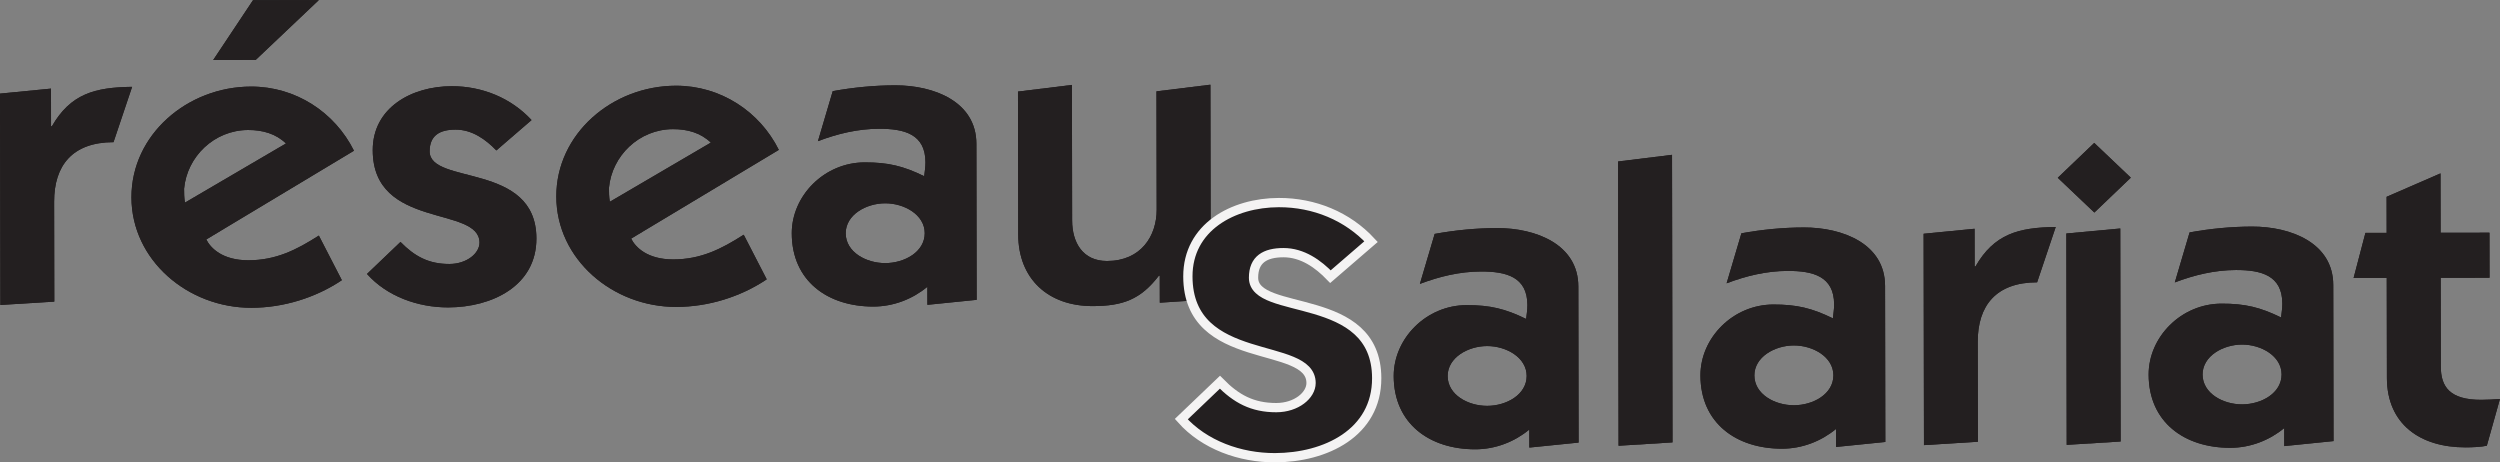 <?xml version="1.0" encoding="UTF-8" standalone="no"?>
<!-- Created with Inkscape (http://www.inkscape.org/) -->

<svg
   xmlns:dc="http://purl.org/dc/elements/1.1/"
   xmlns:cc="http://creativecommons.org/ns#"
   xmlns:rdf="http://www.w3.org/1999/02/22-rdf-syntax-ns#"
   xmlns:svg="http://www.w3.org/2000/svg"
   xmlns="http://www.w3.org/2000/svg"
   xmlns:sodipodi="http://sodipodi.sourceforge.net/DTD/sodipodi-0.dtd"
   xmlns:inkscape="http://www.inkscape.org/namespaces/inkscape"
   version="1.1"
   width="1322.203"
   height="244.517"
   id="svg2"
   xml:space="preserve"
   sodipodi:docname="logo4.svg"
   inkscape:version="0.92.3 (2405546, 2018-03-11)"><rect width="100%" height="100%" fill="#808080" stroke="none"/><sodipodi:namedview
     pagecolor="#ffffff"
     bordercolor="#666666"
     borderopacity="1"
     objecttolerance="10"
     gridtolerance="10"
     guidetolerance="10"
     inkscape:pageopacity="0"
     inkscape:pageshadow="2"
     inkscape:window-width="1600"
     inkscape:window-height="851"
     id="namedview198"
     showgrid="false"
     inkscape:zoom="0.4485381"
     inkscape:cx="537.49496"
     inkscape:cy="234.35797"
     inkscape:window-x="0"
     inkscape:window-y="25"
     inkscape:window-maximized="1"
     inkscape:current-layer="svg2" /><defs
     id="defs6"><clipPath
       id="clipPath128"><path
         d="M 0,1190.552 H 1683.78 V 0 H 0 Z"
         id="path130"
         inkscape:connector-curvature="0" /></clipPath></defs><g
     id="g172"
     transform="matrix(1.232,0.211,0.211,-1.232,640.352,158.314)"><path
       inkscape:connector-curvature="0"
       style="fill:#231f20;fill-opacity:1;fill-rule:nonzero;stroke:none"
       id="path174"
       d="M 0,0 -21.019,-5.043 -22.968,6.23 -23.322,6.169 c -5.903,-11.224 -12.869,-15.243 -25.445,-17.418 -18.597,-3.216 -32.975,6.083 -36.165,24.526 l -10.309,59.606 22.02,6.624 9.779,-56.532 c 1.594,-9.223 7.352,-16.141 17.448,-14.395 14.17,2.451 18.921,14.002 17.03,24.932 l -8.537,49.358 22.022,6.624 z" /></g><g
     id="g200"
     transform="matrix(1.232,0.211,0.211,-1.232,640.352,158.314)"><path
       inkscape:connector-curvature="0"
       style="fill:#231f20;fill-opacity:1;fill-rule:nonzero;stroke:none"
       id="path202"
       d="M 0,0 -21.019,-5.043 -22.968,6.23 -23.322,6.169 c -5.903,-11.224 -12.869,-15.243 -25.445,-17.418 -18.597,-3.216 -32.975,6.083 -36.165,24.526 l -10.309,59.606 22.02,6.624 9.779,-56.532 c 1.594,-9.223 7.352,-16.141 17.448,-14.395 14.17,2.451 18.921,14.002 17.03,24.932 l -8.537,49.358 22.022,6.624 z" /></g><g
     id="g132"
     transform="matrix(1.232,0.211,0.211,-1.232,26.996,66.793)"><path
       inkscape:connector-curvature="0"
       style="fill:#231f20;fill-opacity:1;fill-rule:nonzero;stroke:none"
       id="path134"
       d="m 0,0 0.354,0.062 c 5.459,14.84 15.084,19.318 30.64,22.185 L 27.188,-2.157 C 10.009,-5.13 4.076,-16.181 6.676,-31.21 l 7.208,-41.674 -22.258,-5.256 -15.243,88.127 20.899,5.726 z" /></g><g
     id="g140"
     transform="matrix(1.232,0.211,0.211,-1.232,112.758,31.742)"><path
       inkscape:connector-curvature="0"
       style="fill:#231f20;fill-opacity:1;fill-rule:nonzero;stroke:none"
       id="path142"
       d="m 0,0 12.336,27.814 27.453,4.749 -22.078,-29.5 z m 36.313,-29.604 c -4.96,3.364 -10.716,3.952 -16.739,2.911 -14.169,-2.452 -23.585,-15.512 -22.52,-29.049 0.325,-1.879 0.65,-3.758 1.358,-5.746 z m 33.068,-53.029 c -9.71,-9.244 -22.462,-15.671 -35.746,-17.969 -26.569,-4.595 -53.404,11.344 -57.923,37.475 -4.521,26.13 15.403,50.156 41.972,54.752 18.596,3.217 36.753,-4.726 47.5,-19.4 L 9.927,-75.327 c 2.391,-3.28 8.237,-7.547 19.041,-5.679 11.512,1.992 19.276,7.735 27.63,15.335 z" /></g><g
     id="g148"
     transform="matrix(1.232,0.211,0.211,-1.232,211.81,127.959)"><path
       inkscape:connector-curvature="0"
       style="fill:#231f20;fill-opacity:1;fill-rule:nonzero;stroke:none"
       id="path150"
       d="m 0,0 c 6.879,-4.967 13.286,-7.201 21.965,-5.7 7.262,1.256 11.806,6.615 11.038,11.055 -2.688,15.542 -45.401,-2.224 -51.132,30.911 -3.072,17.761 11.687,29.461 28.336,32.34 12.752,2.207 25.653,-0.665 35.75,-8.417 L 33.442,45.009 C 28.217,48.854 21.84,51.973 14.933,50.777 8.379,49.645 4.542,46.518 5.693,39.857 8.146,25.682 50.918,43.105 56.442,11.168 59.869,-8.643 42.808,-20.74 24.564,-23.896 c -12.576,-2.174 -26.302,0.201 -36.252,8.154 z" /></g><g
     id="g156"
     transform="matrix(1.232,0.211,0.211,-1.232,375.952,75.423)"><path
       inkscape:connector-curvature="0"
       style="fill:#231f20;fill-opacity:1;fill-rule:nonzero;stroke:none"
       id="path158"
       d="m 0,0 c -4.96,3.363 -10.717,3.951 -16.738,2.91 -14.17,-2.451 -23.585,-15.512 -22.521,-29.049 0.325,-1.879 0.65,-3.757 1.359,-5.746 z M 33.069,-53.029 C 23.358,-62.273 10.605,-68.7 -2.678,-70.998 c -26.568,-4.596 -53.404,11.344 -57.924,37.475 -4.519,26.129 15.405,50.156 41.972,54.752 18.598,3.216 36.754,-4.726 47.501,-19.401 l -55.257,-47.552 c 2.392,-3.28 8.237,-7.547 19.041,-5.678 11.513,1.992 19.277,7.734 27.63,15.335 z" /></g><g
     id="g164"
     transform="matrix(1.232,0.211,0.211,-1.232,468.201,139.155)"><path
       inkscape:connector-curvature="0"
       style="fill:#231f20;fill-opacity:1;fill-rule:nonzero;stroke:none"
       id="path166"
       d="M 0,0 C 7.971,1.379 15.675,7.461 14.315,15.316 12.986,23.002 3.657,26.313 -4.313,24.936 -12.283,23.557 -19.958,17.305 -18.628,9.619 -17.27,1.763 -7.971,-1.379 0,0 m -34.192,67.964 c 8.236,3.006 16.944,5.394 25.623,6.895 16.118,2.787 35.011,-0.982 38.053,-18.572 l 11.255,-65.071 -20.191,-5.604 -1.3,7.516 c -5.312,-6.196 -12.751,-10.649 -21.076,-12.089 -19.129,-3.309 -35.868,4.878 -39.294,24.69 -2.718,15.712 8.527,31.906 25.353,34.816 9.743,1.684 16.384,1.25 25.802,-1.52 -0.148,1.911 -0.09,3.678 -0.473,5.901 -2.039,11.783 -11.279,12.471 -21.729,10.664 -8.855,-1.532 -17.003,-5.051 -24.618,-9.534 z" /></g><g
     id="g180"
     transform="matrix(1.232,0.211,0.211,-1.232,26.996,66.793)"><path
       inkscape:connector-curvature="0"
       style="fill:#231f20;fill-opacity:1;fill-rule:nonzero;stroke:none"
       id="path182"
       d="m 0,0 0.354,0.062 c 5.459,14.84 15.084,19.318 30.64,22.185 L 27.188,-2.157 C 10.009,-5.13 4.076,-16.181 6.676,-31.21 l 7.208,-41.674 -22.258,-5.256 -15.243,88.127 20.899,5.726 z" /></g><g
     id="g184"
     transform="matrix(1.232,0.211,0.211,-1.232,112.758,31.742)"><path
       inkscape:connector-curvature="0"
       style="fill:#231f20;fill-opacity:1;fill-rule:nonzero;stroke:none"
       id="path186"
       d="m 0,0 12.336,27.814 27.453,4.749 -22.078,-29.5 z m 36.313,-29.604 c -4.96,3.364 -10.716,3.952 -16.739,2.911 -14.169,-2.452 -23.585,-15.512 -22.52,-29.049 0.325,-1.879 0.65,-3.758 1.358,-5.746 z m 33.068,-53.029 c -9.71,-9.244 -22.462,-15.671 -35.746,-17.969 -26.569,-4.595 -53.404,11.344 -57.923,37.475 -4.521,26.13 15.403,50.156 41.972,54.752 18.596,3.217 36.753,-4.726 47.5,-19.4 L 9.927,-75.327 c 2.391,-3.28 8.237,-7.547 19.041,-5.679 11.512,1.992 19.276,7.735 27.63,15.335 z" /></g><g
     id="g188"
     transform="matrix(1.232,0.211,0.211,-1.232,211.81,127.959)"><path
       inkscape:connector-curvature="0"
       style="fill:#231f20;fill-opacity:1;fill-rule:nonzero;stroke:none"
       id="path190"
       d="m 0,0 c 6.879,-4.967 13.286,-7.201 21.965,-5.7 7.262,1.256 11.806,6.615 11.038,11.055 -2.688,15.542 -45.401,-2.224 -51.132,30.911 -3.072,17.761 11.687,29.461 28.336,32.34 12.752,2.207 25.653,-0.665 35.75,-8.417 L 33.442,45.009 C 28.217,48.854 21.84,51.973 14.933,50.777 8.379,49.645 4.542,46.518 5.693,39.857 8.146,25.682 50.918,43.105 56.442,11.168 59.869,-8.643 42.808,-20.74 24.564,-23.896 c -12.576,-2.174 -26.302,0.201 -36.252,8.154 z" /></g><g
     id="g192"
     transform="matrix(1.232,0.211,0.211,-1.232,375.952,75.423)"><path
       inkscape:connector-curvature="0"
       style="fill:#231f20;fill-opacity:1;fill-rule:nonzero;stroke:none"
       id="path194"
       d="m 0,0 c -4.96,3.363 -10.717,3.951 -16.738,2.91 -14.17,-2.451 -23.585,-15.512 -22.521,-29.049 0.325,-1.879 0.65,-3.757 1.359,-5.746 z M 33.069,-53.029 C 23.358,-62.273 10.605,-68.7 -2.678,-70.998 c -26.568,-4.596 -53.404,11.344 -57.924,37.475 -4.519,26.129 15.405,50.156 41.972,54.752 18.598,3.216 36.754,-4.726 47.501,-19.401 l -55.257,-47.552 c 2.392,-3.28 8.237,-7.547 19.041,-5.678 11.513,1.992 19.277,7.734 27.63,15.335 z" /></g><g
     id="g196"
     transform="matrix(1.232,0.211,0.211,-1.232,468.201,139.155)"><path
       inkscape:connector-curvature="0"
       style="fill:#231f20;fill-opacity:1;fill-rule:nonzero;stroke:none"
       id="path198"
       d="M 0,0 C 7.971,1.379 15.675,7.461 14.315,15.316 12.986,23.002 3.657,26.313 -4.313,24.936 -12.283,23.557 -19.958,17.305 -18.628,9.619 -17.27,1.763 -7.971,-1.379 0,0 m -34.192,67.964 c 8.236,3.006 16.944,5.394 25.623,6.895 16.118,2.787 35.011,-0.982 38.053,-18.572 l 11.255,-65.071 -20.191,-5.604 -1.3,7.516 c -5.312,-6.196 -12.751,-10.649 -21.076,-12.089 -19.129,-3.309 -35.868,4.878 -39.294,24.69 -2.718,15.712 8.527,31.906 25.353,34.816 9.743,1.684 16.384,1.25 25.802,-1.52 -0.148,1.911 -0.09,3.678 -0.473,5.901 -2.039,11.783 -11.279,12.471 -21.729,10.664 -8.855,-1.532 -17.003,-5.051 -24.618,-9.534 z" /></g><g
     id="g212"
     transform="matrix(1.232,0.211,0.211,-1.232,786.556,214.651)"><path
       inkscape:connector-curvature="0"
       style="fill:#231f20;fill-opacity:1;fill-rule:nonzero;stroke:none"
       id="path214"
       d="M 0,0 C 7.971,1.379 15.675,7.46 14.315,15.316 12.986,23.002 3.658,26.313 -4.313,24.934 -12.283,23.556 -19.958,17.305 -18.628,9.619 -17.27,1.762 -7.971,-1.379 0,0 m -34.192,67.963 c 8.236,3.007 16.944,5.392 25.623,6.894 16.118,2.788 35.011,-0.98 38.053,-18.57 l 11.255,-65.072 -20.191,-5.604 -1.3,7.516 c -5.313,-6.195 -12.751,-10.648 -21.076,-12.088 -19.129,-3.309 -35.868,4.877 -39.294,24.69 -2.719,15.712 8.527,31.905 25.353,34.815 9.742,1.685 16.384,1.249 25.801,-1.519 -0.147,1.91 -0.089,3.678 -0.472,5.9 -2.039,11.783 -11.278,12.471 -21.729,10.665 -8.855,-1.532 -17.003,-5.051 -24.619,-9.535 z" /></g><g
     id="g220"
     transform="matrix(1.232,0.211,0.211,-1.232,856.028,235.747)"><path
       inkscape:connector-curvature="0"
       style="fill:#231f20;fill-opacity:1;fill-rule:nonzero;stroke:none"
       id="path222"
       d="M 0,0 -20.5,118.527 1.521,125.15 22.258,5.258 Z" /></g><g
     id="g228"
     transform="matrix(1.232,0.211,0.211,-1.232,948.779,214.333)"><path
       inkscape:connector-curvature="0"
       style="fill:#231f20;fill-opacity:1;fill-rule:nonzero;stroke:none"
       id="path230"
       d="M 0,0 C 7.971,1.379 15.675,7.461 14.316,15.317 12.986,23.003 3.657,26.314 -4.313,24.936 -12.283,23.557 -19.958,17.305 -18.629,9.619 -17.271,1.764 -7.971,-1.378 0,0 m -34.192,67.964 c 8.235,3.007 16.944,5.393 25.623,6.893 16.117,2.789 35.011,-0.98 38.053,-18.57 l 11.255,-65.07 -20.192,-5.604 -1.299,7.516 c -5.312,-6.197 -12.752,-10.65 -21.076,-12.09 -19.129,-3.309 -35.868,4.879 -39.295,24.69 -2.718,15.712 8.528,31.906 25.354,34.816 9.742,1.685 16.384,1.25 25.801,-1.52 C 9.885,40.936 9.943,42.704 9.56,44.926 7.521,56.709 -1.719,57.398 -12.169,55.59 -21.024,54.059 -29.172,50.539 -36.788,46.057 Z" /></g><g
     id="g236"
     transform="matrix(1.232,0.211,0.211,-1.232,1044.353,140.914)"><path
       inkscape:connector-curvature="0"
       style="fill:#231f20;fill-opacity:1;fill-rule:nonzero;stroke:none"
       id="path238"
       d="M 0,0 0.354,0.063 C 5.813,14.902 15.437,19.381 30.993,22.247 L 27.188,-2.157 C 10.008,-5.129 4.075,-16.181 6.675,-31.21 l 7.208,-41.673 -22.258,-5.257 -15.242,88.127 20.899,5.726 z" /></g><g
     id="g244"
     transform="matrix(1.232,0.211,0.211,-1.232,1092.851,123.485)"><path
       inkscape:connector-curvature="0"
       style="fill:#231f20;fill-opacity:1;fill-rule:nonzero;stroke:none"
       id="path246"
       d="m 0,0 22.14,5.939 15.361,-88.81 -22.258,-5.256 z M 22.904,27.883 10.183,10.732 -7.56,22.614 5.161,39.766 Z" /></g><g
     id="g252"
     transform="matrix(1.232,0.211,0.211,-1.232,1185.822,213.865)"><path
       inkscape:connector-curvature="0"
       style="fill:#231f20;fill-opacity:1;fill-rule:nonzero;stroke:none"
       id="path254"
       d="M 0,0 C 7.97,1.379 15.675,7.461 14.315,15.316 12.986,23.002 3.657,26.313 -4.313,24.935 -12.283,23.556 -19.958,17.305 -18.629,9.619 -17.271,1.762 -7.971,-1.379 0,0 m -34.192,67.963 c 8.235,3.007 16.944,5.392 25.623,6.894 16.117,2.788 35.011,-0.98 38.053,-18.57 l 11.255,-65.072 -20.191,-5.604 -1.301,7.516 c -5.312,-6.195 -12.751,-10.648 -21.076,-12.088 -19.128,-3.309 -35.867,4.877 -39.294,24.69 -2.718,15.712 8.528,31.905 25.354,34.815 9.742,1.685 16.384,1.249 25.801,-1.519 -0.147,1.911 -0.089,3.678 -0.472,5.9 -2.039,11.783 -11.279,12.471 -21.729,10.665 -8.855,-1.532 -17.003,-5.051 -24.619,-9.535 z" /></g><g
     id="g260"
     transform="matrix(1.232,0.211,0.211,-1.232,1262.227,104.085)"><path
       inkscape:connector-curvature="0"
       style="fill:#231f20;fill-opacity:1;fill-rule:nonzero;stroke:none"
       id="path262"
       d="m 0,0 20.811,13.624 4.283,-24.765 20.368,3.524 3.249,-18.787 -20.368,-3.523 6.41,-37.061 c 1.447,-8.369 6.112,-13.192 19.219,-10.924 2.48,0.428 5.284,1.09 7.734,1.689 l -2.124,-20.42 c -2.036,-0.878 -5.903,-1.724 -8.736,-2.214 -18.952,-3.278 -34.451,4.068 -37.789,23.367 l -7.208,41.674 -13.816,-2.391 1.71,19.644 8.857,1.532 z" /></g><g
     id="g268"
     transform="matrix(1.421,0.243,0.243,-1.421,645.195,202.153)"
     style="stroke:#f4f3f3;stroke-width:3.4;stroke-miterlimit:4;stroke-dasharray:none;stroke-opacity:1"><path
       inkscape:connector-curvature="0"
       style="fill:#231f20;fill-opacity:1;fill-rule:nonzero;stroke:#f4f3f3;stroke-width:3.4;stroke-miterlimit:4;stroke-dasharray:none;stroke-opacity:1"
       id="path270"
       d="m 0,0 c 6.879,-4.967 13.284,-7.201 21.964,-5.699 7.262,1.256 11.807,6.615 11.04,11.056 -2.689,15.541 -45.402,-2.224 -51.134,30.909 -3.071,17.761 11.688,29.461 28.336,32.341 12.753,2.206 25.653,-0.664 35.75,-8.416 L 33.441,45.01 C 28.216,48.855 21.839,51.974 14.932,50.779 8.379,49.646 4.541,46.52 5.693,39.858 8.145,25.684 50.918,43.107 56.441,11.17 59.868,-8.643 42.808,-20.74 24.563,-23.895 c -12.575,-2.175 -26.302,0.2 -36.251,8.155 z" /></g><g
     id="g272"
     transform="matrix(1.232,0.211,0.211,-1.232,786.556,214.651)"><path
       inkscape:connector-curvature="0"
       style="fill:#231f20;fill-opacity:1;fill-rule:nonzero;stroke:none"
       id="path274"
       d="M 0,0 C 7.971,1.379 15.675,7.46 14.315,15.316 12.986,23.002 3.658,26.313 -4.313,24.934 -12.283,23.556 -19.958,17.305 -18.628,9.619 -17.27,1.762 -7.971,-1.379 0,0 m -34.192,67.963 c 8.236,3.007 16.944,5.392 25.623,6.894 16.118,2.788 35.011,-0.98 38.053,-18.57 l 11.255,-65.072 -20.191,-5.604 -1.3,7.516 c -5.313,-6.195 -12.751,-10.648 -21.076,-12.088 -19.129,-3.309 -35.868,4.877 -39.294,24.69 -2.719,15.712 8.527,31.905 25.353,34.815 9.742,1.685 16.384,1.249 25.801,-1.519 -0.147,1.91 -0.089,3.678 -0.472,5.9 -2.039,11.783 -11.278,12.471 -21.729,10.665 -8.855,-1.532 -17.003,-5.051 -24.619,-9.535 z" /></g><g
     id="g276"
     transform="matrix(1.232,0.211,0.211,-1.232,856.028,235.747)"><path
       inkscape:connector-curvature="0"
       style="fill:#231f20;fill-opacity:1;fill-rule:nonzero;stroke:none"
       id="path278"
       d="M 0,0 -20.5,118.527 1.521,125.15 22.258,5.258 Z" /></g><g
     id="g280"
     transform="matrix(1.232,0.211,0.211,-1.232,948.779,214.333)"><path
       inkscape:connector-curvature="0"
       style="fill:#231f20;fill-opacity:1;fill-rule:nonzero;stroke:none"
       id="path282"
       d="M 0,0 C 7.971,1.379 15.675,7.461 14.316,15.317 12.986,23.003 3.657,26.314 -4.313,24.936 -12.283,23.557 -19.958,17.305 -18.629,9.619 -17.271,1.764 -7.971,-1.378 0,0 m -34.192,67.964 c 8.235,3.007 16.944,5.393 25.623,6.893 16.117,2.789 35.011,-0.98 38.053,-18.57 l 11.255,-65.07 -20.192,-5.604 -1.299,7.516 c -5.312,-6.197 -12.752,-10.65 -21.076,-12.09 -19.129,-3.309 -35.868,4.879 -39.295,24.69 -2.718,15.712 8.528,31.906 25.354,34.816 9.742,1.685 16.384,1.25 25.801,-1.52 C 9.885,40.936 9.943,42.704 9.56,44.926 7.521,56.709 -1.719,57.398 -12.169,55.59 -21.024,54.059 -29.172,50.539 -36.788,46.057 Z" /></g><g
     id="g284"
     transform="matrix(1.232,0.211,0.211,-1.232,1044.353,140.914)"><path
       inkscape:connector-curvature="0"
       style="fill:#231f20;fill-opacity:1;fill-rule:nonzero;stroke:none"
       id="path286"
       d="M 0,0 0.354,0.063 C 5.813,14.902 15.437,19.381 30.993,22.247 L 27.188,-2.157 C 10.008,-5.129 4.075,-16.181 6.675,-31.21 l 7.208,-41.673 -22.258,-5.257 -15.242,88.127 20.899,5.726 z" /></g><g
     id="g288"
     transform="matrix(1.232,0.211,0.211,-1.232,1092.851,123.485)"><path
       inkscape:connector-curvature="0"
       style="fill:#231f20;fill-opacity:1;fill-rule:nonzero;stroke:none"
       id="path290"
       d="m 0,0 22.14,5.939 15.361,-88.81 -22.258,-5.256 z M 22.904,27.883 10.183,10.732 -7.56,22.614 5.161,39.766 Z" /></g><g
     id="g292"
     transform="matrix(1.232,0.211,0.211,-1.232,1185.822,213.865)"><path
       inkscape:connector-curvature="0"
       style="fill:#231f20;fill-opacity:1;fill-rule:nonzero;stroke:none"
       id="path294"
       d="M 0,0 C 7.97,1.379 15.675,7.461 14.315,15.316 12.986,23.002 3.657,26.313 -4.313,24.935 -12.283,23.556 -19.958,17.305 -18.629,9.619 -17.271,1.762 -7.971,-1.379 0,0 m -34.192,67.963 c 8.235,3.007 16.944,5.392 25.623,6.894 16.117,2.788 35.011,-0.98 38.053,-18.57 l 11.255,-65.072 -20.191,-5.604 -1.301,7.516 c -5.312,-6.195 -12.751,-10.648 -21.076,-12.088 -19.128,-3.309 -35.867,4.877 -39.294,24.69 -2.718,15.712 8.528,31.905 25.354,34.815 9.742,1.685 16.384,1.249 25.801,-1.519 -0.147,1.911 -0.089,3.678 -0.472,5.9 -2.039,11.783 -11.279,12.471 -21.729,10.665 -8.855,-1.532 -17.003,-5.051 -24.619,-9.535 z" /></g><g
     id="g296"
     transform="matrix(1.232,0.211,0.211,-1.232,1262.227,104.085)"><path
       inkscape:connector-curvature="0"
       style="fill:#231f20;fill-opacity:1;fill-rule:nonzero;stroke:none"
       id="path298"
       d="m 0,0 20.811,13.624 4.283,-24.765 20.368,3.524 3.249,-18.787 -20.368,-3.523 6.41,-37.061 c 1.447,-8.369 6.112,-13.192 19.219,-10.924 2.48,0.428 5.284,1.09 7.734,1.689 l -2.124,-20.42 c -2.036,-0.878 -5.903,-1.724 -8.736,-2.214 -18.952,-3.278 -34.451,4.068 -37.789,23.367 l -7.208,41.674 -13.816,-2.391 1.71,19.644 8.857,1.532 z" /></g></svg>